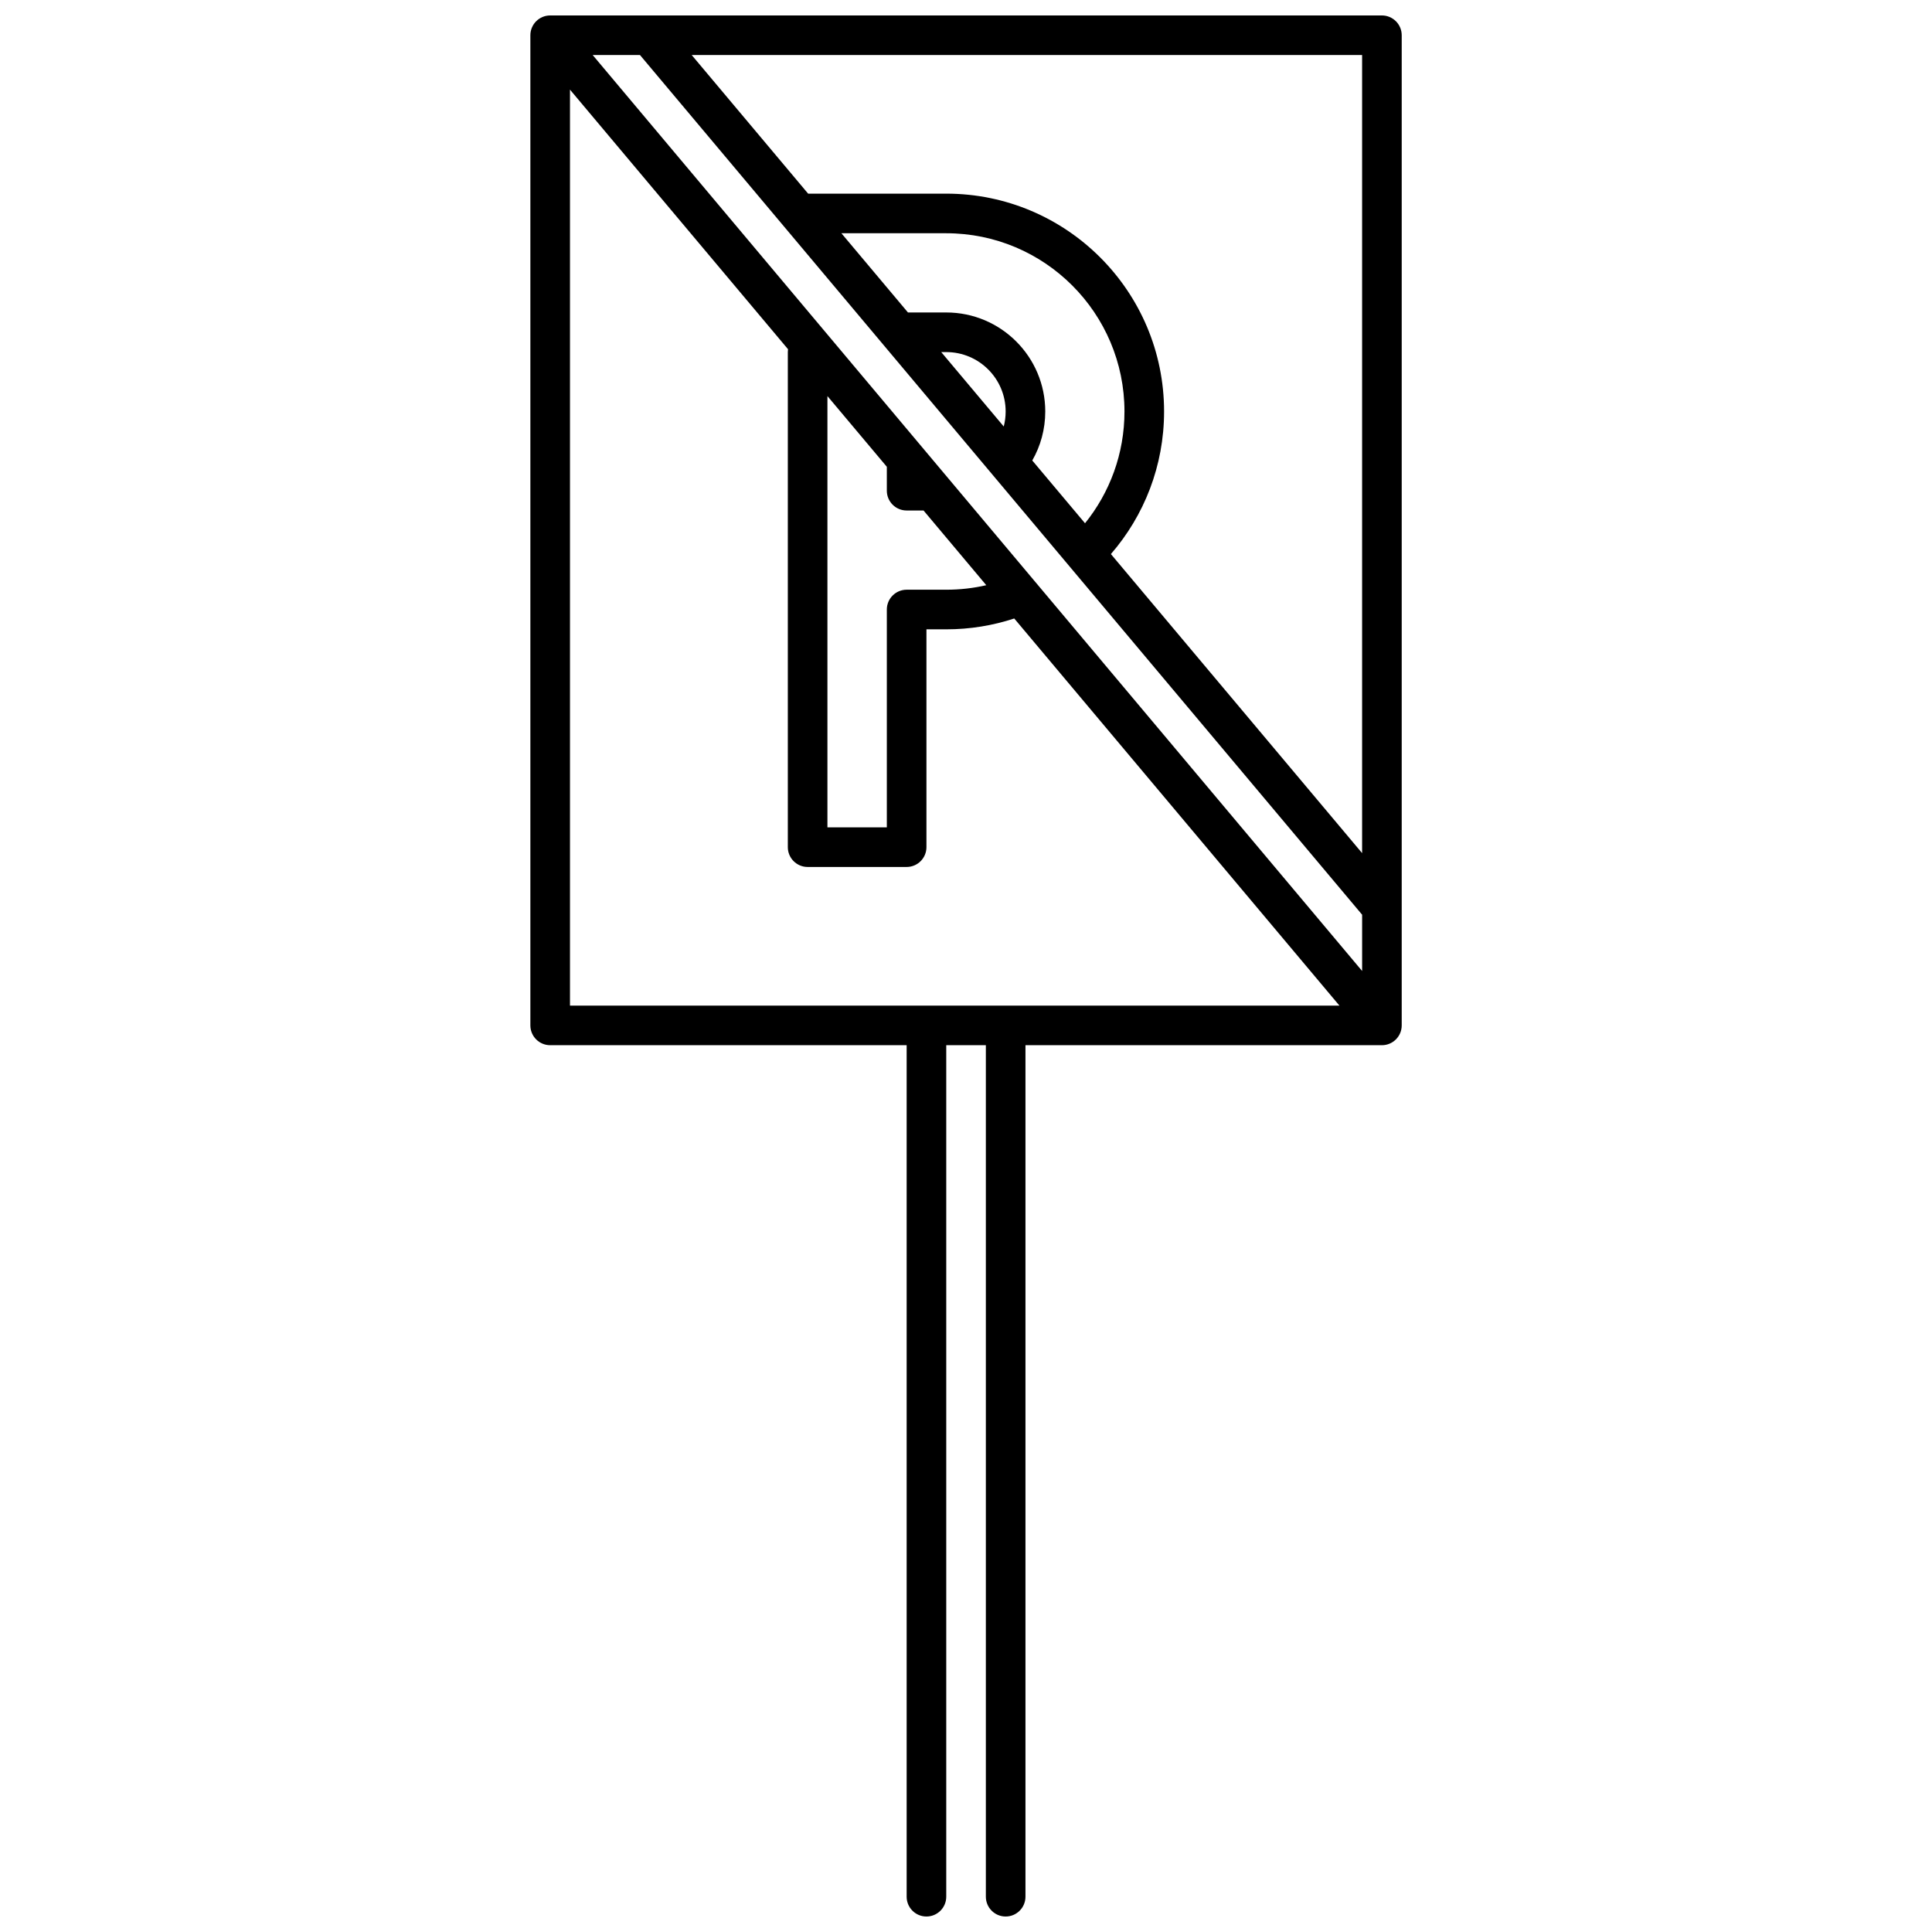 <?xml version="1.0" encoding="UTF-8"?>
<!-- Uploaded to: SVG Find, www.svgrepo.com, Generator: SVG Find Mixer Tools -->
<svg width="800px" height="800px" version="1.1" viewBox="144 144 512 512" xmlns="http://www.w3.org/2000/svg">
 <defs>
  <clipPath id="a">
   <path d="m284 148.09h232v503.81h-232z"/>
  </clipPath>
 </defs>
 <g clip-path="url(#a)">
  <path d="m384.27 420.99v225.66c0 2.894 2.352 5.246 5.246 5.246 2.898 0 5.25-2.352 5.25-5.246v-225.66h10.496v225.66c0 2.894 2.352 5.246 5.246 5.246 2.898 0 5.25-2.352 5.25-5.246v-225.66h94.465c2.894 0 5.246-2.352 5.246-5.25v-262.4c0-2.894-2.352-5.246-5.246-5.246h-220.42c-2.898 0-5.25 2.352-5.25 5.246v262.4c0 2.898 2.352 5.25 5.25 5.25zm-89.219-10.496h203.91l-86.176-102.59c-5.668 1.867-11.734 2.875-18.02 2.875h-5.25v57.73c0 2.894-2.352 5.246-5.246 5.246h-26.242c-2.894 0-5.246-2.352-5.246-5.246v-131.2c0-0.262 0.02-0.512 0.051-0.766l-57.781-68.789zm6.016-251.91 203.91 242.74v-14.914l-191.38-227.83zm26.242 0 30.855 36.734h36.602c31.867 0 57.727 25.863 57.727 57.73 0 14.441-5.309 27.656-14.094 37.785l66.574 79.254v-211.5zm35.969 90.383v114.29h15.742v-57.727c0-2.898 2.352-5.25 5.25-5.25h10.496c3.652 0 7.199-0.41 10.609-1.195l-16.625-19.797h-4.481c-2.898 0-5.25-2.352-5.25-5.246v-6.34zm3.703-43.152 17.637 20.992h10.148c14.484 0 26.238 11.758 26.238 26.242 0 4.723-1.246 9.152-3.441 12.984l13.98 16.637c6.539-8.105 10.453-18.41 10.453-29.621 0-26.074-21.16-47.234-47.23-47.234zm43.023 51.211c0.328-1.27 0.504-2.602 0.504-3.977 0-8.691-7.051-15.746-15.742-15.746h-1.332z" fill-rule="evenodd"/>
 </g>
</svg>